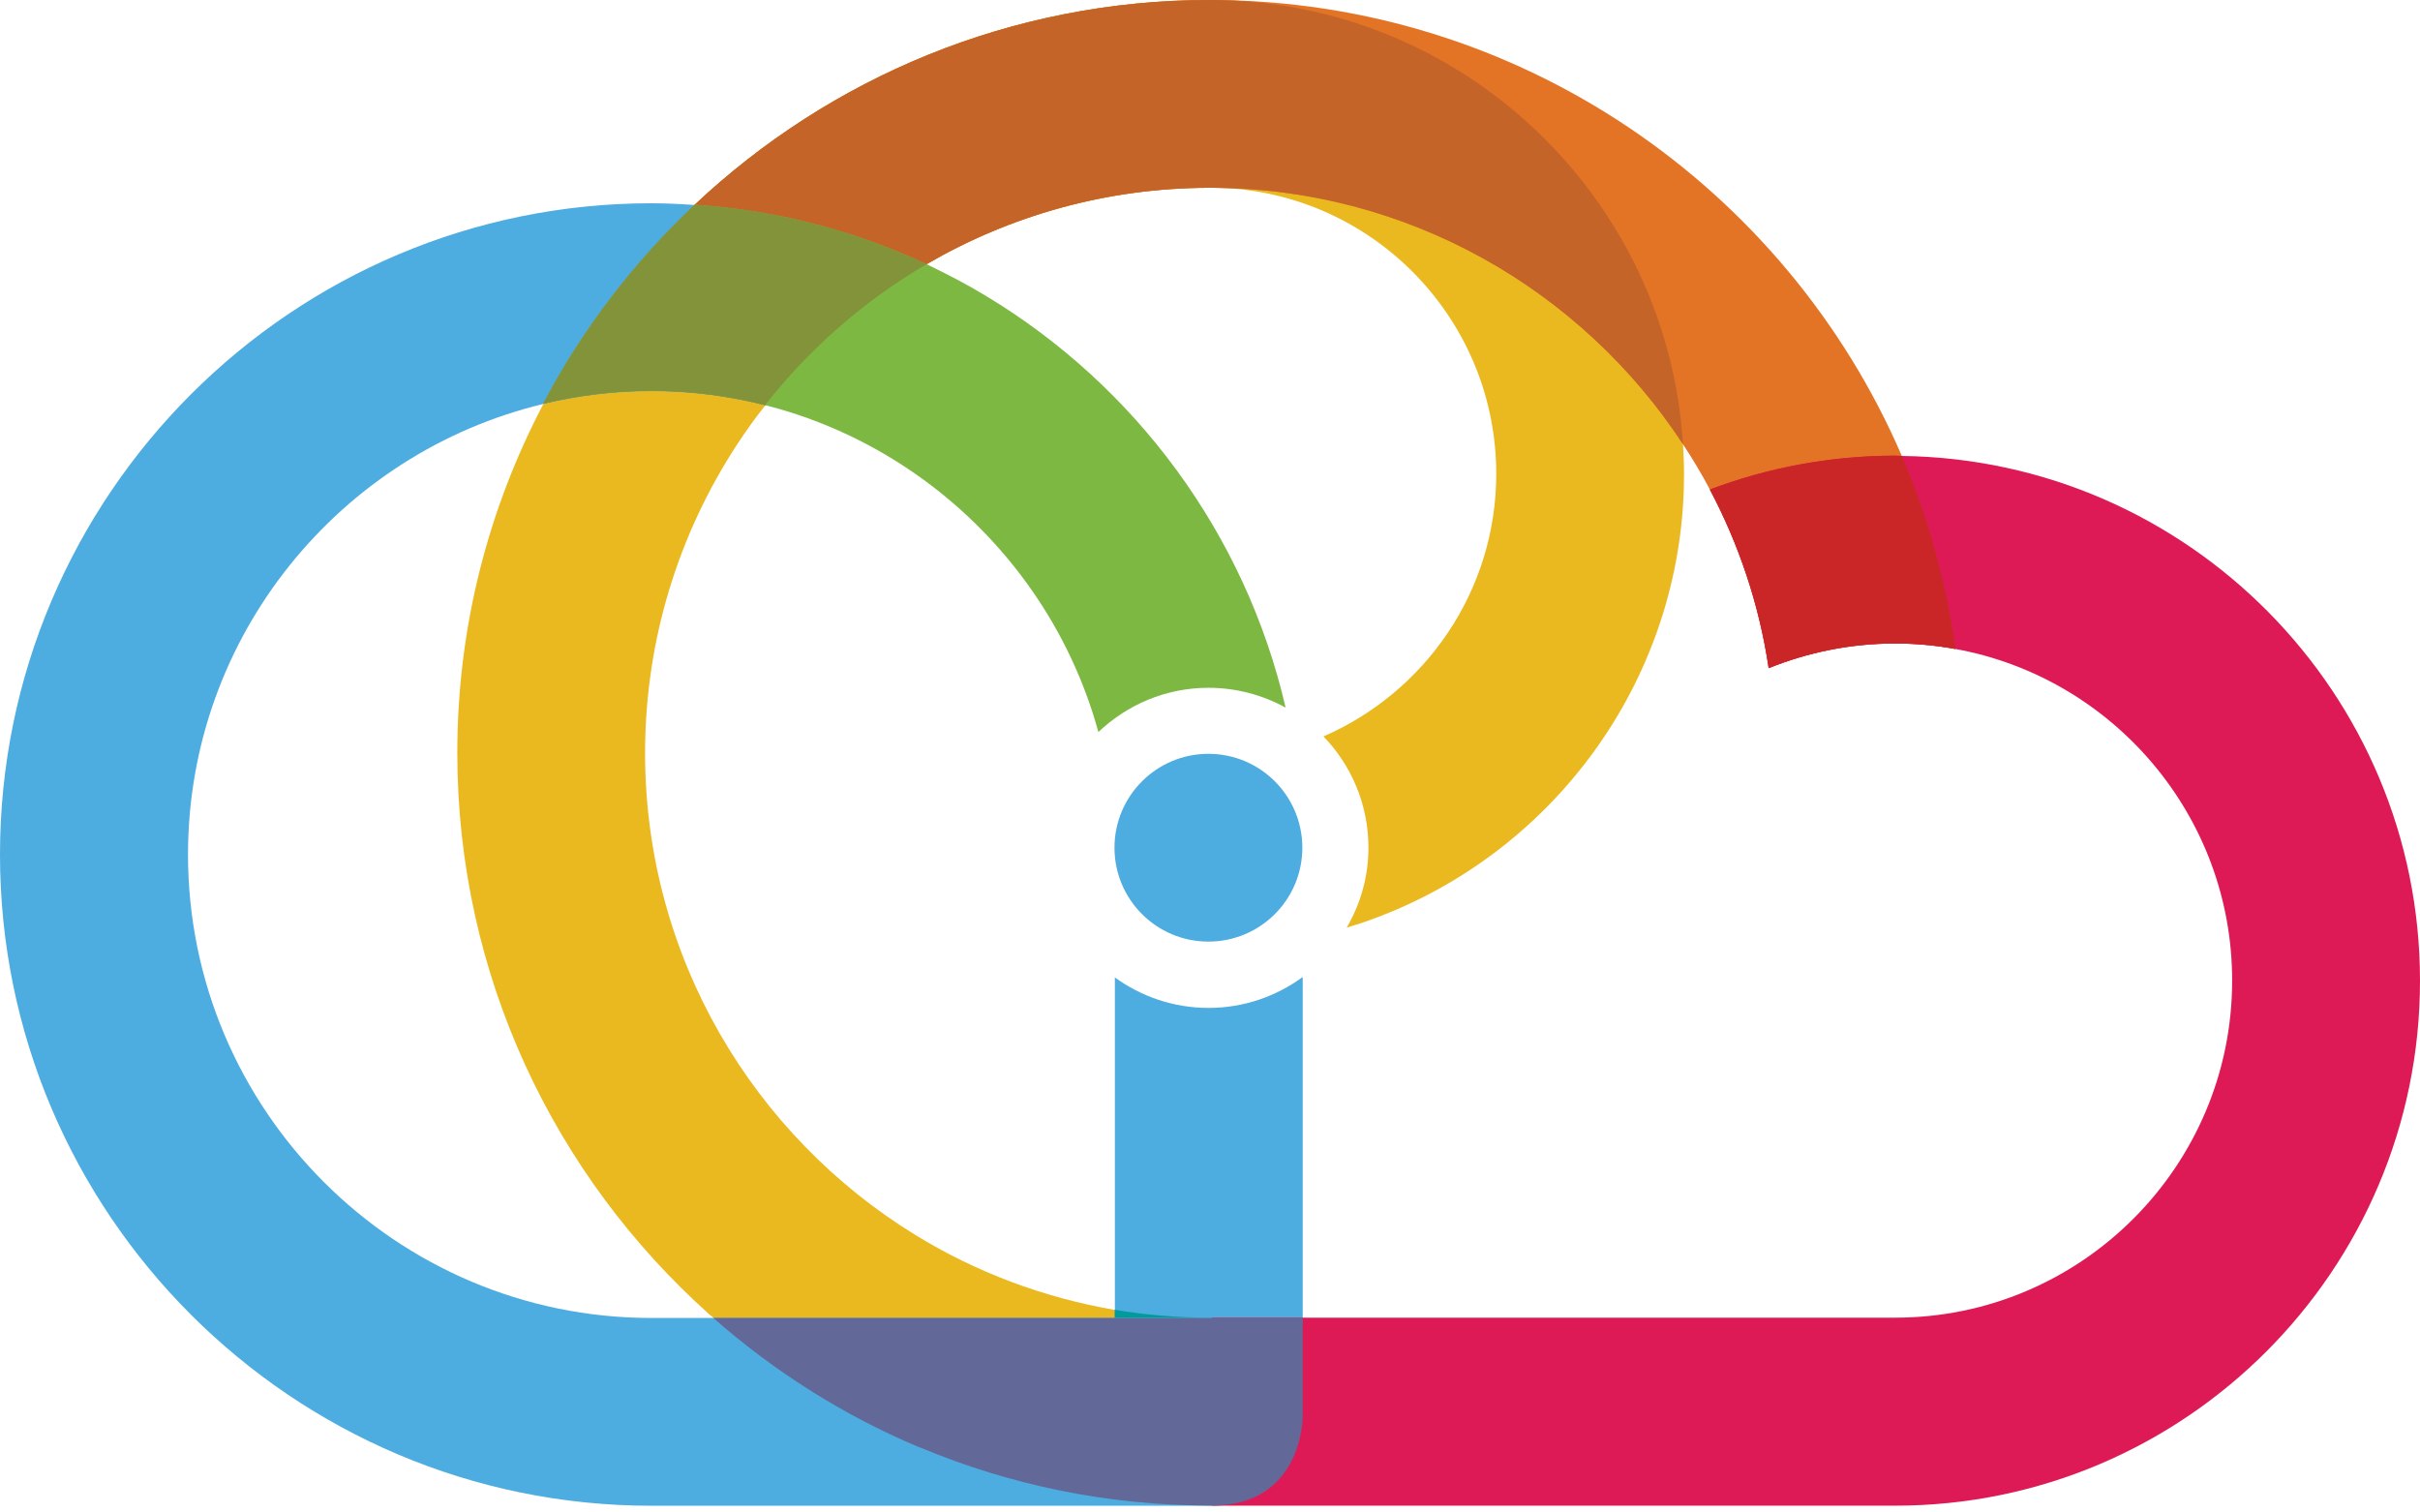 <svg width="32" height="20" viewBox="0 0 32 20" fill="none" xmlns="http://www.w3.org/2000/svg">
<path d="M14.745 17.341V17.322C13.794 17.159 12.901 16.819 12.108 16.333C9.964 15.018 8.53 12.653 8.53 9.958C8.53 8.454 8.978 7.053 9.746 5.878C9.864 5.699 9.986 5.526 10.12 5.36C10.706 4.611 11.429 3.981 12.255 3.498C11.759 3.264 11.237 3.078 10.693 2.944C10.207 2.822 9.704 2.746 9.189 2.71C8.386 3.469 7.704 4.355 7.186 5.341C6.46 6.72 6.047 8.288 6.047 9.955C6.047 12.902 7.336 15.552 9.378 17.379C9.397 17.395 9.416 17.411 9.436 17.427C10.236 18.131 11.148 18.71 12.14 19.13L12.165 19.139H12.168L12.184 19.146C13.352 19.632 14.633 19.904 15.973 19.907H16.002H16.031C17.228 19.907 17.228 18.739 17.228 18.739V17.613C17.231 17.494 17.228 17.427 17.228 17.427H16.002C15.525 17.424 15.087 17.376 14.745 17.319V17.341Z" fill="#EAB81F"/>
<path d="M15.955 19.911H16.029C17.226 19.911 17.226 18.743 17.226 18.743V17.616C17.229 17.498 17.226 17.431 17.226 17.431V12.919C16.877 13.175 16.445 13.328 15.981 13.328C15.52 13.328 15.091 13.178 14.742 12.925V17.319V17.428H12.941H9.434H8.614C5.235 17.428 2.486 14.679 2.486 11.3C2.486 8.413 4.496 5.984 7.187 5.341C7.645 5.232 8.125 5.172 8.614 5.172C9.024 5.172 9.424 5.213 9.811 5.29C9.914 5.309 10.019 5.335 10.122 5.36C10.707 4.612 11.431 3.981 12.256 3.498C11.76 3.264 11.239 3.079 10.694 2.944C10.208 2.823 9.706 2.746 9.19 2.711C9.002 2.698 8.81 2.688 8.618 2.688C3.866 2.685 0 6.551 0 11.3C0 16.048 3.866 19.911 8.614 19.911H15.955Z" fill="#4DACE0"/>
<path d="M15.979 12.451C16.665 12.451 17.221 11.895 17.221 11.21C17.221 10.524 16.665 9.968 15.979 9.968C15.293 9.968 14.737 10.524 14.737 11.21C14.737 11.895 15.293 12.451 15.979 12.451Z" fill="#4DACE0"/>
<path d="M22.255 5.875C22.051 2.602 19.324 0 15.999 0C13.366 0 10.969 1.03 9.187 2.707C9.702 2.742 10.204 2.819 10.691 2.941C11.231 3.075 11.756 3.264 12.252 3.494C13.356 2.851 14.636 2.483 15.999 2.483C16.099 2.483 16.198 2.49 16.294 2.493C18.246 2.643 19.785 4.278 19.785 6.266C19.785 7.821 18.841 9.155 17.5 9.738C17.868 10.118 18.095 10.637 18.095 11.207C18.095 11.594 17.99 11.955 17.807 12.266C17.929 12.23 18.047 12.192 18.166 12.147C20.454 11.303 22.118 9.158 22.259 6.614C22.265 6.499 22.268 6.381 22.268 6.266C22.268 6.134 22.262 6.003 22.255 5.875Z" fill="#EAB81F"/>
<path d="M25.148 6.029C23.622 2.486 20.095 0 15.999 0C13.366 0 10.969 1.03 9.187 2.707C9.702 2.742 10.204 2.819 10.691 2.941C11.231 3.075 11.756 3.264 12.252 3.494C13.356 2.851 14.636 2.483 15.999 2.483C18.614 2.483 20.921 3.834 22.255 5.875C22.383 6.07 22.502 6.269 22.611 6.474C22.995 7.2 23.263 7.994 23.388 8.835C23.903 8.627 24.467 8.509 25.059 8.509C25.331 8.509 25.599 8.534 25.859 8.582C25.734 7.69 25.494 6.832 25.148 6.029Z" fill="#E47425"/>
<path d="M25.148 6.029C25.12 6.029 25.091 6.025 25.059 6.025C24.198 6.025 23.372 6.185 22.611 6.473C22.995 7.2 23.264 7.993 23.388 8.835C23.904 8.627 24.467 8.509 25.059 8.509C25.331 8.509 25.6 8.534 25.859 8.582C27.936 8.96 29.516 10.784 29.516 12.966C29.516 15.424 27.516 17.424 25.059 17.424H22.569H19.744H16.028V19.744V19.91H25.059C28.886 19.91 32 16.797 32 12.969C32 9.171 28.934 6.077 25.148 6.029Z" fill="#DE1A56"/>
<path d="M22.609 6.473C22.993 7.2 23.262 7.993 23.387 8.835C23.902 8.627 24.465 8.509 25.057 8.509C25.329 8.509 25.598 8.534 25.857 8.582C25.733 7.689 25.493 6.832 25.147 6.029C25.118 6.029 25.089 6.025 25.057 6.025C24.197 6.029 23.371 6.185 22.609 6.473Z" fill="#CB2627"/>
<path d="M15.999 0C13.365 0 10.968 1.03 9.186 2.707C8.383 3.466 7.701 4.352 7.183 5.338C7.64 5.229 8.12 5.168 8.61 5.168C9.019 5.168 9.419 5.21 9.807 5.286C9.909 5.306 10.015 5.331 10.117 5.357C10.703 4.608 11.426 3.978 12.251 3.494C13.355 2.851 14.636 2.483 15.999 2.483C18.613 2.483 20.92 3.837 22.255 5.875C22.05 2.602 19.323 0 15.999 0Z" fill="#C56428"/>
<path d="M10.117 5.357C10.885 5.552 11.592 5.891 12.216 6.346C13.323 7.155 14.152 8.323 14.524 9.68C14.904 9.319 15.416 9.095 15.979 9.095C16.351 9.095 16.696 9.191 17 9.357C16.466 7.053 15.01 5.101 13.039 3.914C12.786 3.76 12.52 3.622 12.252 3.494C11.755 3.261 11.234 3.075 10.69 2.941C10.203 2.819 9.701 2.742 9.186 2.707C8.383 3.466 7.701 4.352 7.183 5.338C7.64 5.229 8.12 5.168 8.61 5.168C9.019 5.168 9.419 5.21 9.807 5.286C9.912 5.306 10.015 5.331 10.117 5.357Z" fill="#7DB942"/>
<path d="M10.69 2.941C10.203 2.819 9.701 2.742 9.186 2.707C8.383 3.466 7.701 4.352 7.183 5.338C7.64 5.229 8.12 5.168 8.61 5.168C9.019 5.168 9.419 5.21 9.807 5.287C9.909 5.306 10.015 5.331 10.117 5.357C10.703 4.608 11.426 3.978 12.251 3.494C11.755 3.261 11.234 3.075 10.69 2.941Z" fill="#82933A"/>
<path d="M17.225 17.428H12.943H9.433C10.233 18.132 11.145 18.711 12.137 19.13L12.162 19.14H12.165L12.181 19.146C13.349 19.633 14.63 19.905 15.97 19.908H15.999H16.028C17.225 19.908 17.225 18.74 17.225 18.74V17.613C17.228 17.498 17.225 17.428 17.225 17.428Z" fill="#626998"/>
<path d="M14.74 17.319V17.338V17.424H16.027C15.54 17.427 15.089 17.379 14.74 17.319Z" fill="#029B9B"/>
</svg>
